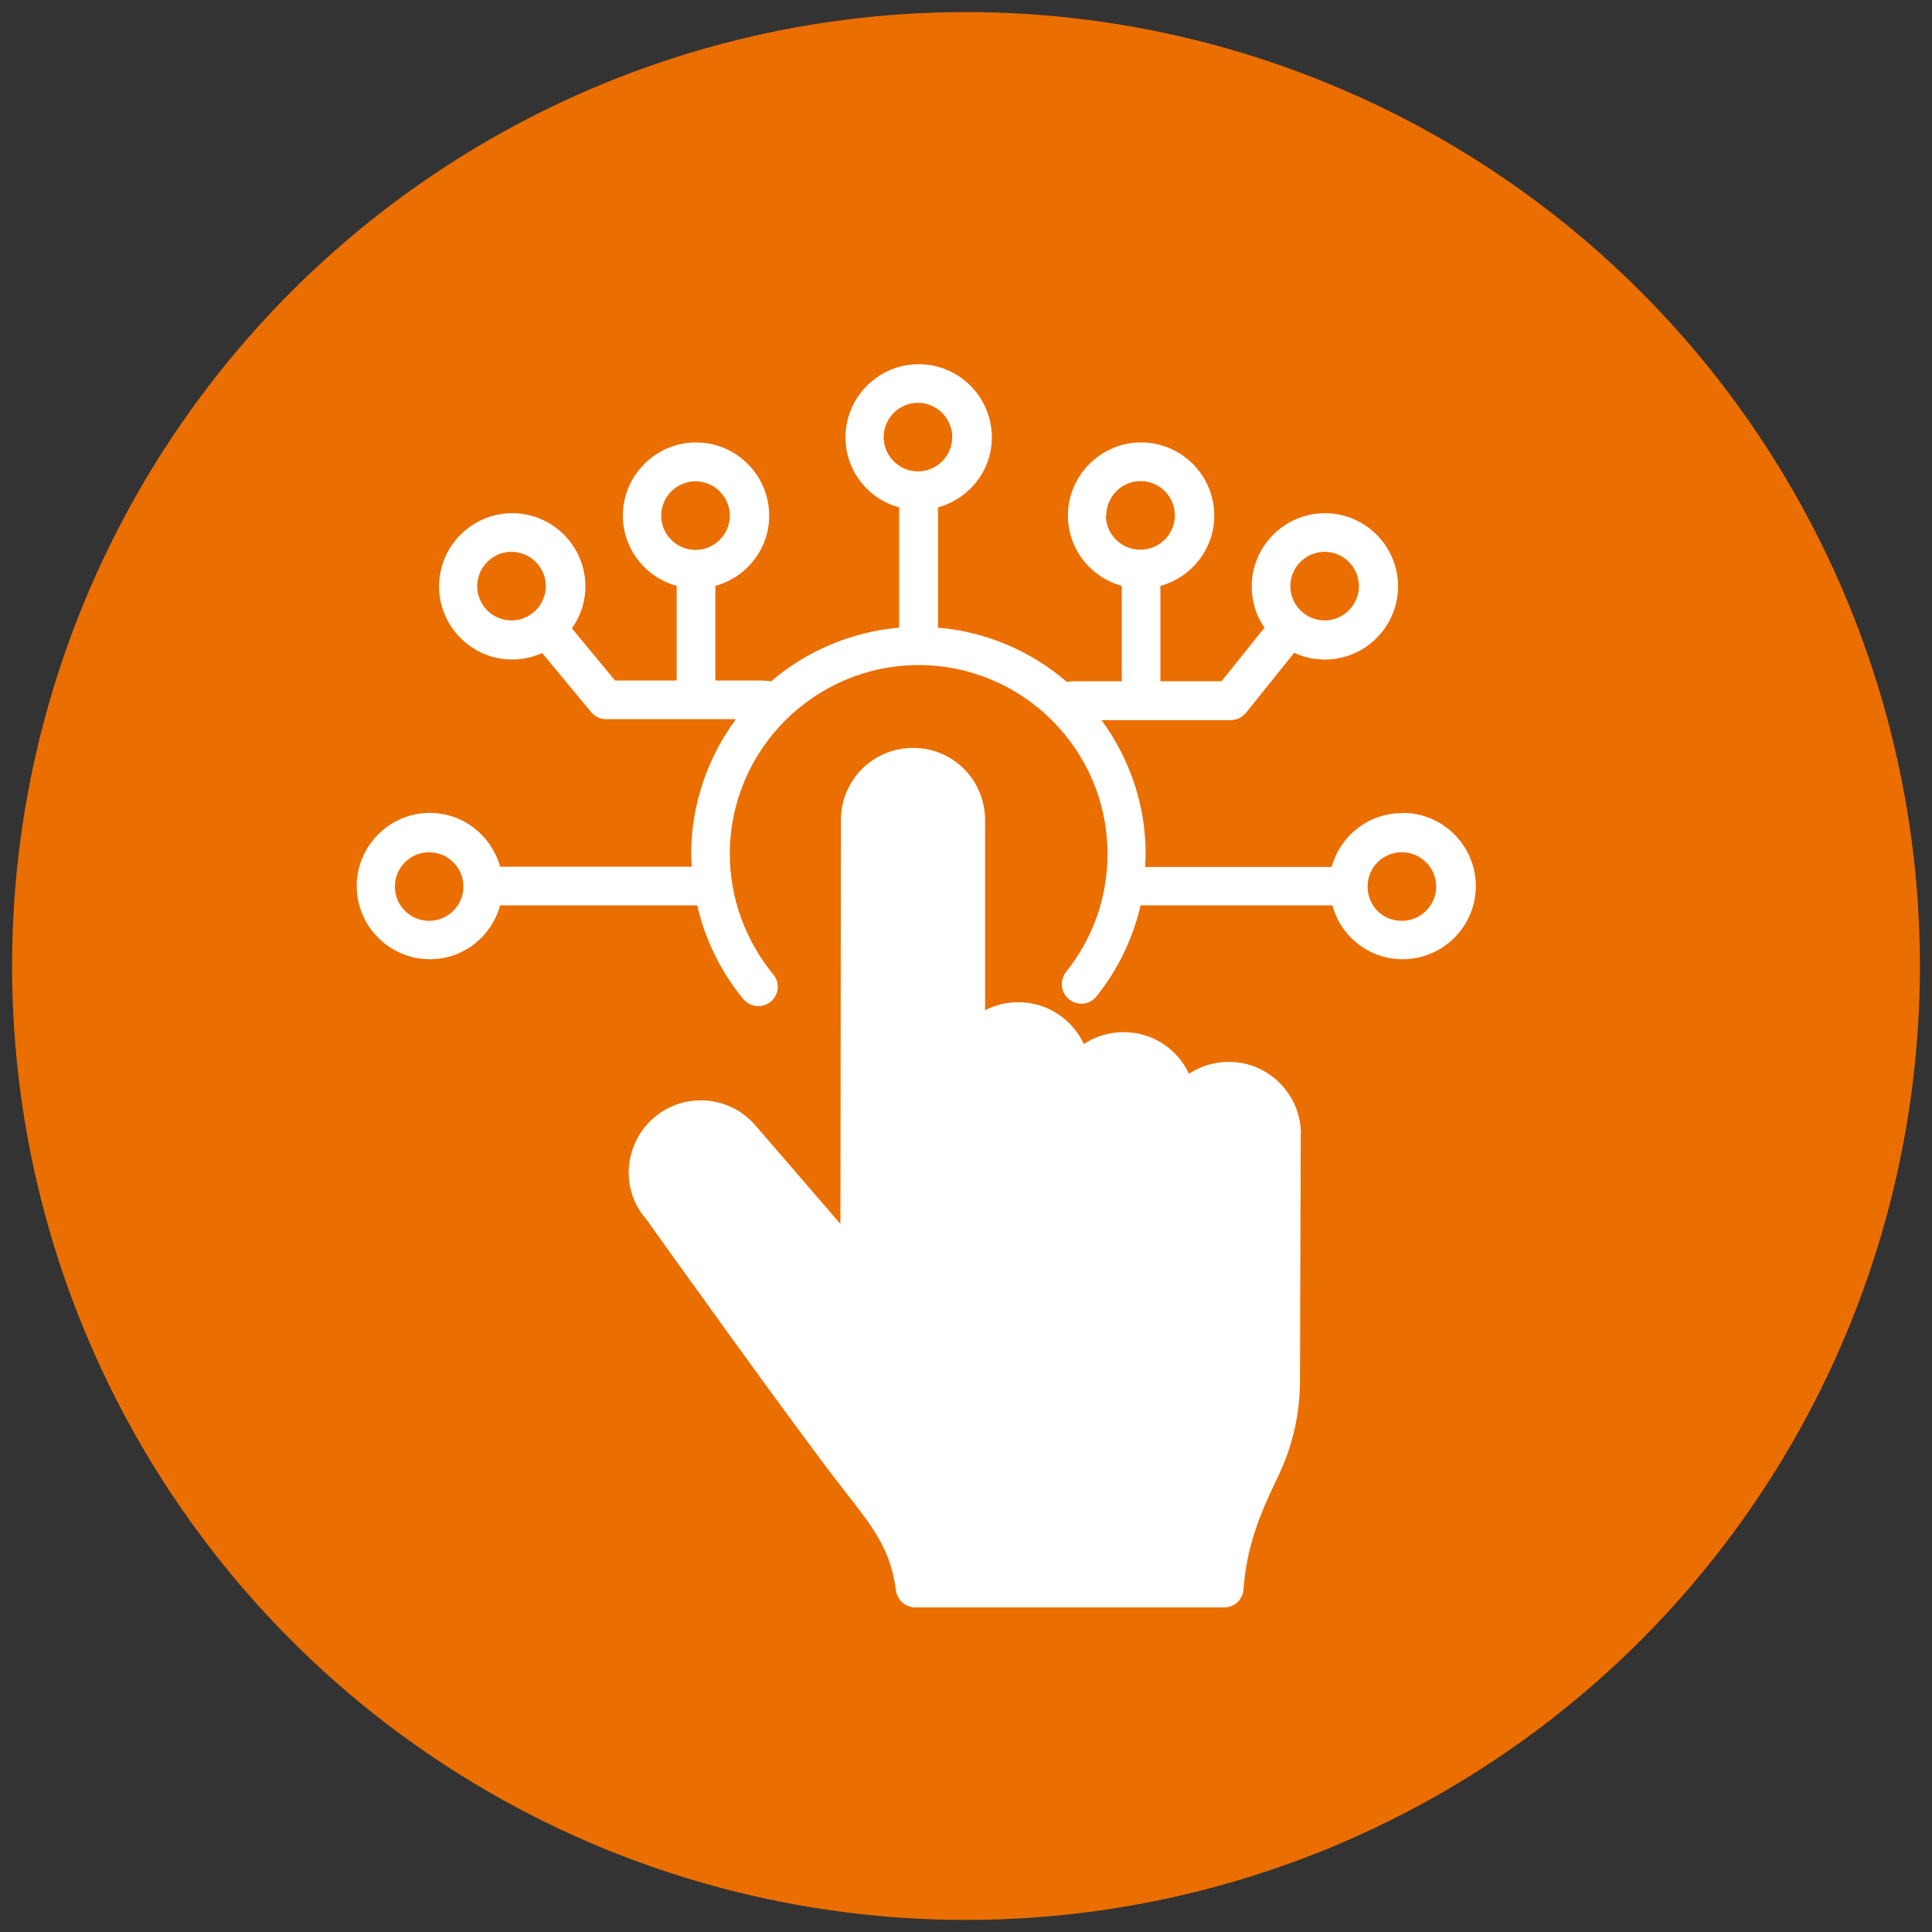 <?xml version="1.0" encoding="UTF-8"?>
<svg id="Layer_1" data-name="Layer 1" xmlns="http://www.w3.org/2000/svg" viewBox="0 0 80 80">
  <rect x="0" y="0" width="80" height="80" fill="#333333" stroke="none"/>
  <defs>
    <style>
      .cls-1 {
        fill: #fff;
      }

      .cls-2 {
        fill: #eb6e00;
      }
    </style>
  </defs>
  <circle class="cls-2" cx="40" cy="40" r="39.5"/>
  <g id="_49_Network_Security" data-name="49 Network Security">
    <g>
      <path class="cls-1" d="M58.05,33.67c-1.39,0-2.56.95-2.91,2.23h-7.72c0-.17.02-.35.02-.52,0-2.08-.68-4-1.83-5.56h5.35c.24,0,.47-.11.63-.3l2-2.49c.39.18.81.28,1.27.28,1.67,0,3.03-1.36,3.03-3.03s-1.36-3.03-3.03-3.03-3.03,1.37-3.03,3.03c0,.64.19,1.23.53,1.71l-1.78,2.22h-2.53v-3.95c1.28-.35,2.23-1.52,2.23-2.91,0-1.67-1.36-3.03-3.03-3.03s-3.03,1.37-3.03,3.03c0,1.39.95,2.56,2.23,2.91v3.95h-1.95c-.07,0-.19,0-.32.03-1.46-1.26-3.31-2.08-5.34-2.25v-4.98c1.28-.35,2.23-1.51,2.23-2.9,0-1.67-1.36-3.03-3.03-3.03s-3.03,1.37-3.03,3.03c0,1.39.94,2.55,2.22,2.9v4.98c-2.02.18-3.85.98-5.31,2.23-.02,0-.03-.02-.05-.02-.1,0-.21-.02-.31-.02h-1.94v-3.92c1.28-.35,2.23-1.51,2.23-2.91,0-1.67-1.36-3.03-3.03-3.03s-3.03,1.37-3.03,3.03c0,1.39.95,2.56,2.23,2.91v3.92h-2.55l-1.79-2.16c.35-.49.56-1.09.56-1.74,0-1.67-1.36-3.03-3.03-3.03s-3.03,1.37-3.03,3.03,1.36,3.03,3.03,3.03c.44,0,.86-.1,1.24-.27l2.03,2.45c.15.18.38.29.62.29h3.71s.02,0,.02,0c0,0,0,0,.02,0h1.62c-1.15,1.57-1.85,3.5-1.85,5.59,0,.18.02.35.02.52h-7.93c-.36-1.28-1.52-2.23-2.91-2.23-1.67,0-3.03,1.37-3.03,3.03s1.36,3.03,3.03,3.03c1.39,0,2.55-.94,2.91-2.23h8.16c.33,1.42.97,2.74,1.91,3.88.29.34.79.39,1.13.11.35-.29.39-.8.11-1.13-1.16-1.41-1.8-3.18-1.8-4.99,0-4.31,3.51-7.82,7.82-7.82s7.82,3.51,7.82,7.82c0,1.79-.6,3.49-1.72,4.89-.27.35-.22.85.13,1.13.35.28.85.23,1.13-.12.9-1.12,1.51-2.4,1.83-3.77h7.94c.35,1.29,1.52,2.23,2.91,2.23,1.67,0,3.03-1.36,3.03-3.03,0-1.67-1.36-3.03-3.03-3.03h0ZM54.85,22.85c.78,0,1.42.64,1.42,1.42s-.64,1.42-1.42,1.42-1.42-.64-1.42-1.42.64-1.42,1.42-1.42ZM45.81,21.34c0-.78.64-1.42,1.42-1.42s1.42.64,1.42,1.42-.64,1.42-1.42,1.42h-.02c-.78,0-1.42-.64-1.42-1.42ZM21.18,25.69c-.79,0-1.42-.64-1.42-1.42s.64-1.42,1.42-1.42,1.42.64,1.42,1.42-.64,1.42-1.42,1.42ZM28.8,22.77c-.79,0-1.42-.64-1.42-1.42s.64-1.42,1.42-1.42,1.42.64,1.42,1.42-.64,1.42-1.42,1.42ZM17.77,38.13c-.79,0-1.42-.64-1.42-1.42s.64-1.42,1.42-1.42,1.42.64,1.42,1.42-.64,1.42-1.42,1.42ZM36.59,18.1c0-.78.64-1.42,1.42-1.42s1.42.64,1.42,1.42-.64,1.42-1.42,1.42-1.42-.64-1.42-1.42ZM58.05,38.13c-.8,0-1.42-.62-1.42-1.42s.64-1.42,1.42-1.42,1.42.64,1.42,1.42-.64,1.42-1.42,1.42Z"/>
      <path class="cls-1" d="M53.86,46.93l-.03,10.24c0,1.38-.31,2.72-.91,3.97-.8,1.65-1.3,2.94-1.43,4.68-.03.42-.38.74-.8.74h-12.79c-.4,0-.74-.3-.8-.7-.23-1.71-.91-2.57-2.14-4.14-2-2.55-8.17-11.19-8.24-11.29-1.03-1.18-.89-3.07.35-4.14,1.26-1.09,3.14-.93,4.21.31l3.52,4.08.02-16.73c0-1.65,1.34-2.98,2.98-2.98h.02c1.66,0,2.97,1.35,2.97,2.99v7.87c.41-.21.88-.33,1.38-.33,1.21,0,2.24.72,2.71,1.73.47-.31,1.03-.49,1.63-.49h.02c1.17,0,2.21.67,2.7,1.72.48-.31,1.05-.49,1.64-.49h.02c1.63,0,2.96,1.33,2.98,2.96h0Z"/>
    </g>
  </g>
</svg>